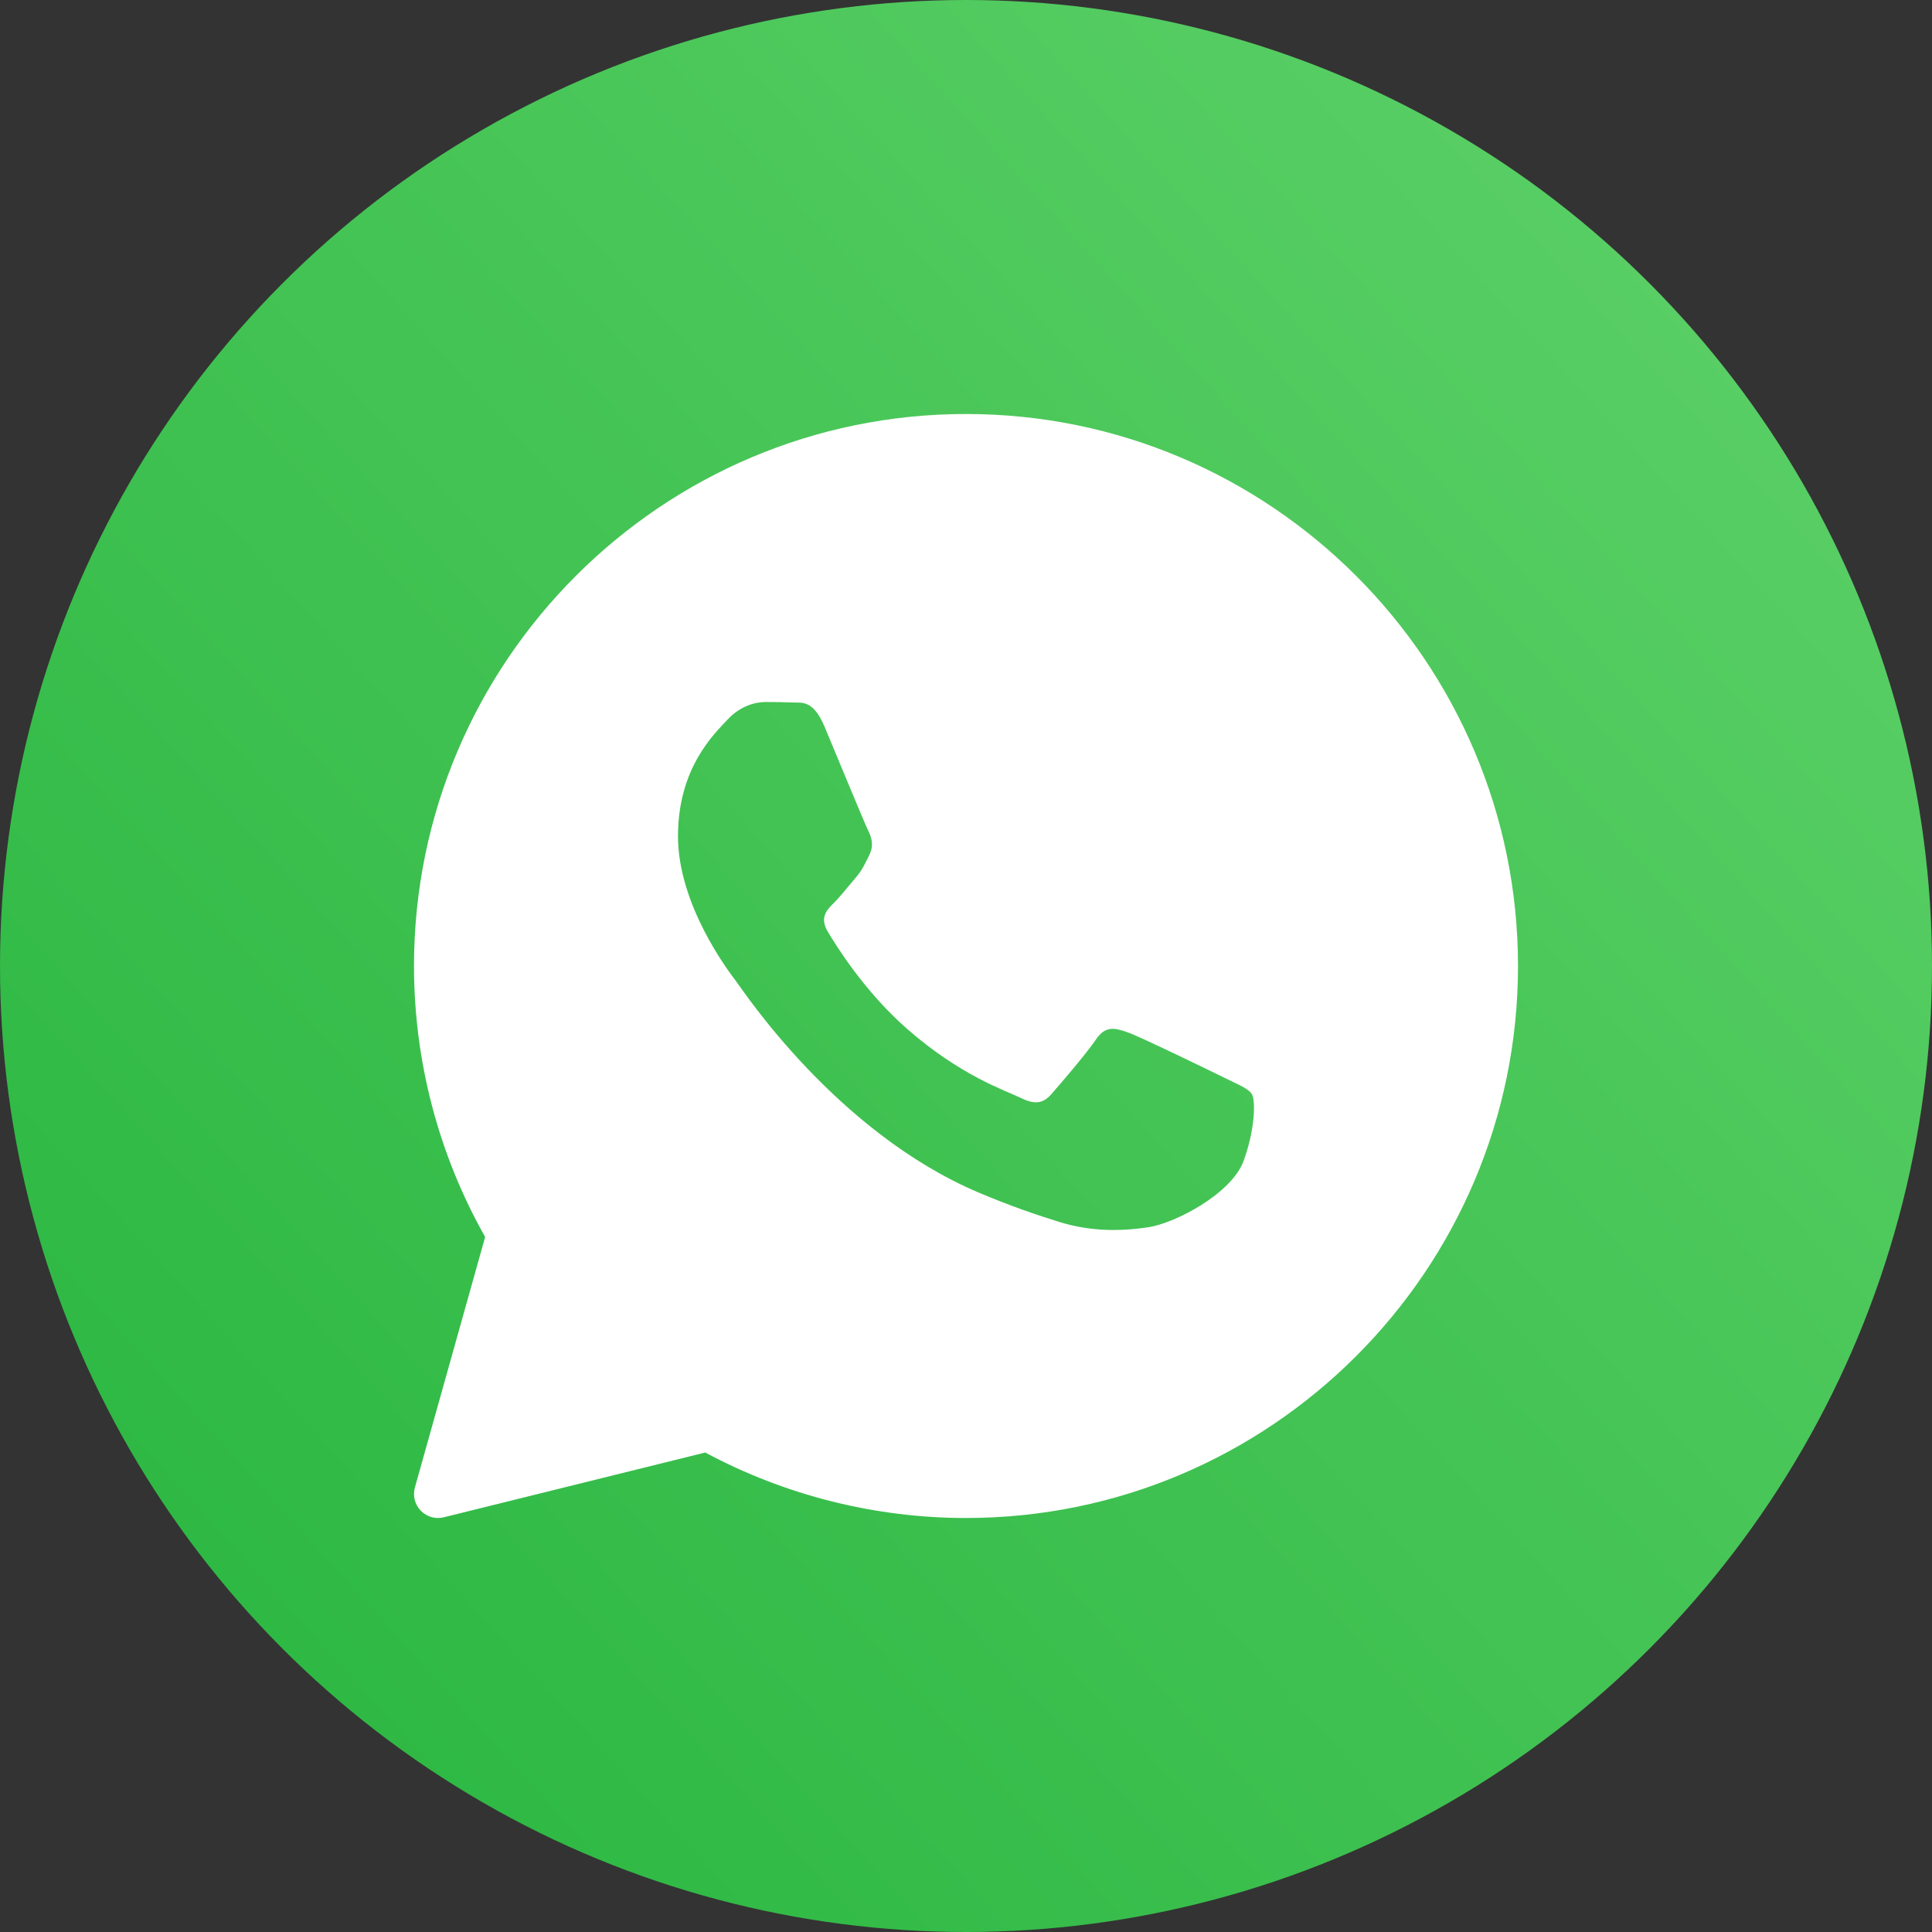 <svg width="28" height="28" viewBox="0 0 28 28" fill="none" xmlns="http://www.w3.org/2000/svg">
<rect x="0" y="0" width="28" height="28" fill="#333333" stroke="none"/>
<circle cx="14" cy="14" r="14" fill="url(#paint0_linear_25196_54531)"/>
<path d="M14 6C9.589 6 6 9.589 6 14C6 15.377 6.356 16.732 7.031 17.927L6.013 21.558C5.98 21.678 6.012 21.806 6.098 21.894C6.165 21.963 6.255 22 6.348 22C6.376 22 6.404 21.997 6.431 21.99L10.221 21.051C11.379 21.672 12.682 22 14 22C18.411 22 22 18.411 22 14C22 9.589 18.411 6 14 6ZM18.024 16.823C17.853 17.297 17.032 17.729 16.638 17.787C16.284 17.839 15.836 17.861 15.344 17.707C15.046 17.613 14.663 17.488 14.173 17.279C12.113 16.401 10.768 14.352 10.665 14.217C10.562 14.082 9.826 13.118 9.826 12.12C9.826 11.122 10.357 10.631 10.545 10.428C10.734 10.225 10.956 10.174 11.093 10.174C11.23 10.174 11.367 10.176 11.487 10.181C11.613 10.188 11.782 10.134 11.949 10.529C12.12 10.936 12.531 11.934 12.582 12.036C12.633 12.137 12.667 12.256 12.599 12.391C12.531 12.526 12.497 12.611 12.394 12.729C12.291 12.848 12.178 12.994 12.086 13.085C11.983 13.186 11.876 13.296 11.995 13.499C12.115 13.702 12.527 14.366 13.138 14.904C13.922 15.594 14.584 15.809 14.79 15.91C14.995 16.012 15.115 15.995 15.235 15.86C15.354 15.724 15.748 15.267 15.884 15.064C16.021 14.862 16.158 14.895 16.347 14.963C16.535 15.03 17.545 15.521 17.75 15.622C17.956 15.724 18.093 15.775 18.144 15.859C18.195 15.943 18.195 16.35 18.024 16.823Z" fill="white"/>
<defs>
<linearGradient id="paint0_linear_25196_54531" x1="25" y1="5" x2="3.5" y2="24.5" gradientUnits="userSpaceOnUse">
<stop stop-color="#58CE64"/>
<stop offset="1" stop-color="#2DB843"/>
</linearGradient>
</defs>
</svg>
